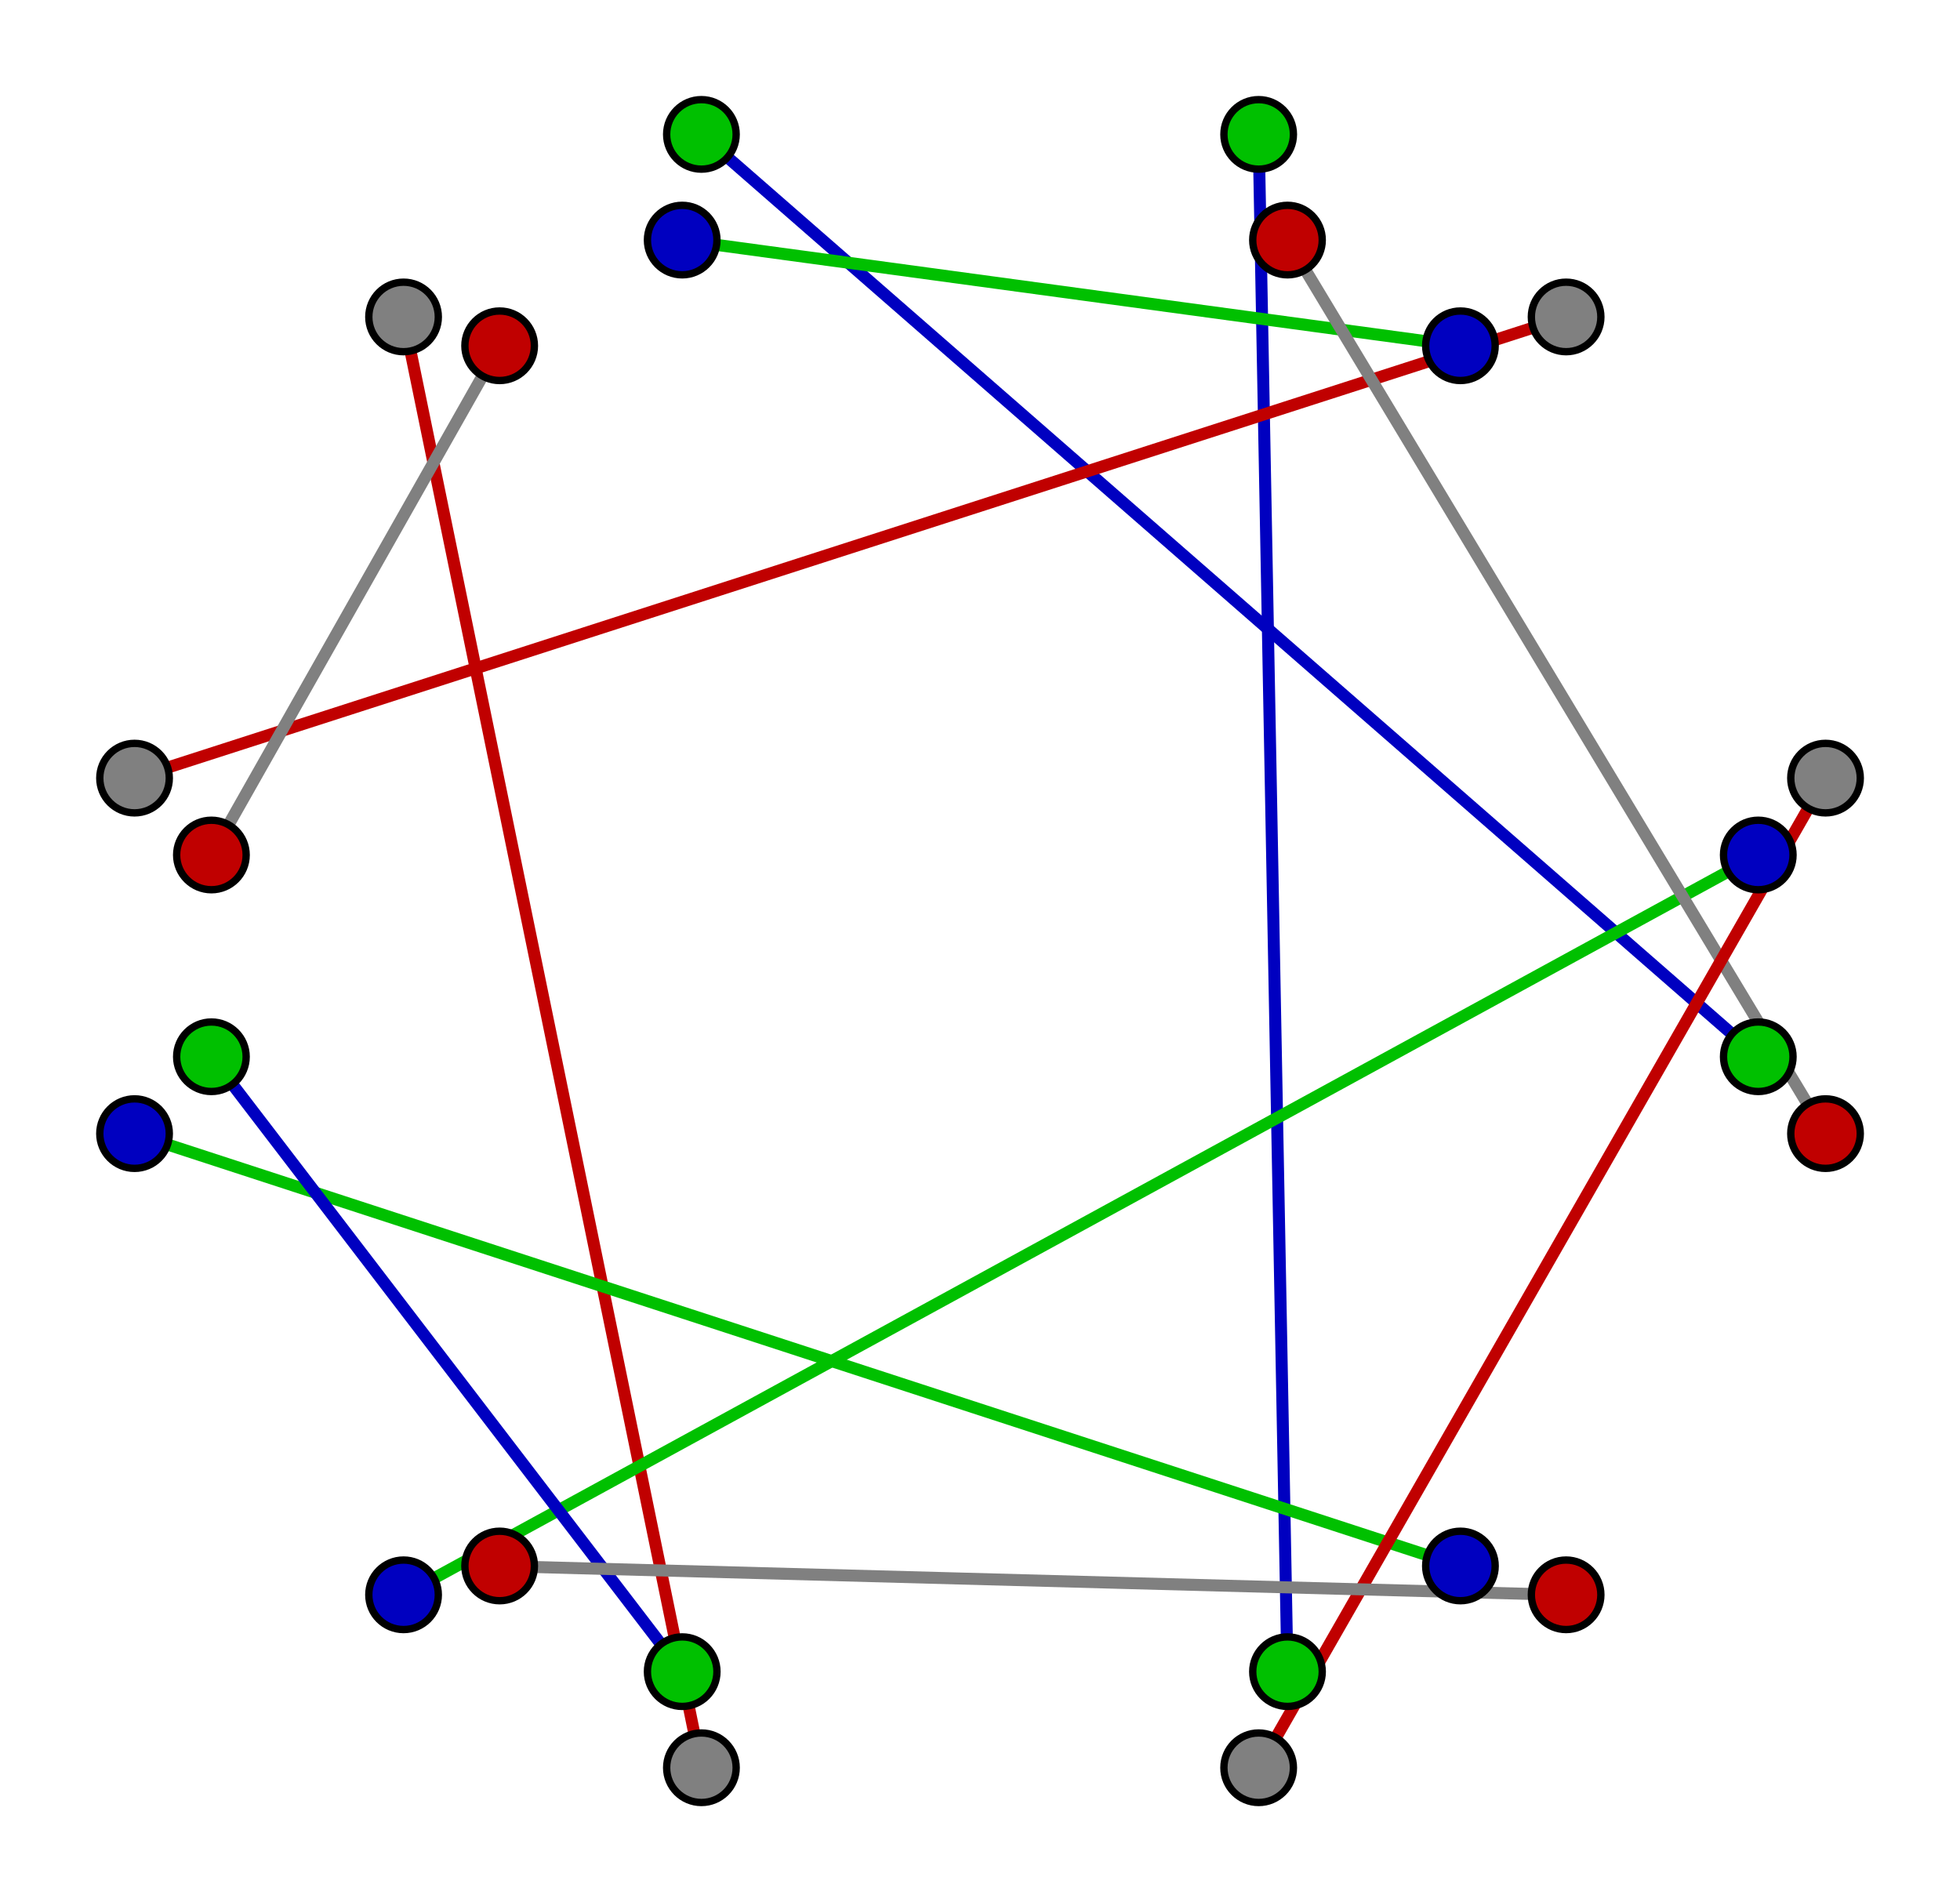 <?xml version="1.0" encoding="UTF-8" standalone="no"?>
<!-- Created with Inkscape (http://www.inkscape.org/) -->

<svg
   xmlns:dc="http://purl.org/dc/elements/1.1/"
   xmlns:cc="http://creativecommons.org/ns#"
   xmlns:rdf="http://www.w3.org/1999/02/22-rdf-syntax-ns#"
   xmlns:svg="http://www.w3.org/2000/svg"
   xmlns="http://www.w3.org/2000/svg"
   xmlns:sodipodi="http://sodipodi.sourceforge.net/DTD/sodipodi-0.dtd"
   xmlns:inkscape="http://www.inkscape.org/namespaces/inkscape"
   version="1.1"
   width="204"
   height="198"
   viewBox="0 0 163.2 158.4"
   id="svg3073"
   inkscape:version="0.48.4 r9939"
   sodipodi:docname="zig-zag-4.svg">
  <sodipodi:namedview
     pagecolor="#ffffff"
     bordercolor="#666666"
     borderopacity="1"
     objecttolerance="10"
     gridtolerance="10"
     guidetolerance="10"
     inkscape:pageopacity="0"
     inkscape:pageshadow="2"
     inkscape:window-width="1707"
     inkscape:window-height="958"
     id="namedview4319"
     showgrid="false"
     inkscape:zoom="4"
     inkscape:cx="130.74365"
     inkscape:cy="99.638238"
     inkscape:window-x="31"
     inkscape:window-y="0"
     inkscape:window-maximized="0"
     inkscape:current-layer="svg3073"
     fit-margin-top="10"
     fit-margin-right="10"
     fit-margin-bottom="10"
     fit-margin-left="10" />
  <defs
     id="defs3119" />
  <g
     transform="translate(-3.294,153.694)"
     id="g3077"
     style="fill:none;stroke:#000000" />
  <path
     d="M 146.4,88 58.4,11.2"
     id="path3083-2"
     style="fill:none;stroke:#0000c0;stroke-width:1;stroke-opacity:1"
     inkscape:connector-curvature="0"
     sodipodi:nodetypes="cc" />
  <circle
     sodipodi:ry="5.4000001"
     sodipodi:rx="5.4000001"
     sodipodi:cy="-142"
     sodipodi:cx="45"
     cx="45"
     cy="-142"
     r="5.4"
     transform="matrix(0.536,0,0,0.536,34.283,87.302)"
     id="circle3111-6-9-0"
     style="fill:#00c000;fill-opacity:1;stroke:#000000;stroke-width:1.142;stroke-miterlimit:4;stroke-dasharray:none" />
  <path
     d="m 107.2,139.2 -2.4,-128"
     id="path3083-2-7"
     style="fill:none;stroke:#0000c0;stroke-width:1;stroke-opacity:1"
     inkscape:connector-curvature="0"
     sodipodi:nodetypes="cc" />
  <circle
     sodipodi:ry="5.4000001"
     sodipodi:rx="5.4000001"
     sodipodi:cy="-142"
     sodipodi:cx="45"
     cx="45"
     cy="-142"
     r="5.4"
     transform="matrix(0.536,0,0,0.536,80.683,87.302)"
     id="circle3111-6-9-4"
     style="fill:#00c000;fill-opacity:1;stroke:#000000;stroke-width:1.142;stroke-miterlimit:4;stroke-dasharray:none" />
  <path
     d="m 56.8,20 64.8,8.8"
     id="path3095-3"
     style="fill:none;stroke:#00c000;stroke-width:1;stroke-opacity:1"
     inkscape:connector-curvature="0"
     sodipodi:nodetypes="cc" />
  <circle
     sodipodi:ry="5.4000001"
     sodipodi:rx="5.4000001"
     sodipodi:cy="-142"
     sodipodi:cx="45"
     cx="45"
     cy="-142"
     r="5.4"
     transform="matrix(0.536,0,0,0.536,32.683,96.102)"
     id="circle3111-6-72"
     style="fill:#0000c0;fill-opacity:1;stroke:#000000;stroke-width:1.142;stroke-miterlimit:4;stroke-dasharray:none" />
  <path
     d="M 11.2,64.8 130.4,26.4"
     id="path3087-1"
     style="fill:none;stroke:#c00000;stroke-width:1;stroke-opacity:1"
     inkscape:connector-curvature="0"
     sodipodi:nodetypes="cc" />
  <circle
     sodipodi:ry="5.4000001"
     sodipodi:rx="5.4000001"
     sodipodi:cy="-142"
     sodipodi:cx="45"
     cx="45"
     cy="-142"
     r="5.4"
     transform="matrix(0.536,0,0,0.536,97.483,104.902)"
     id="circle3111-6-82"
     style="fill:#0000c0;fill-opacity:1;stroke:#000000;stroke-width:1.142;stroke-miterlimit:4;stroke-dasharray:none" />
  <circle
     sodipodi:ry="5.4000001"
     sodipodi:rx="5.4000001"
     sodipodi:cy="-142"
     sodipodi:cx="45"
     cx="45"
     cy="-142"
     r="5.4"
     transform="matrix(0.536,0,0,0.536,106.283,102.502)"
     id="circle3111-6-7-4"
     style="fill:#808080;fill-opacity:1;stroke:#000000;stroke-width:1.142;stroke-miterlimit:4;stroke-dasharray:none" />
  <path
     d="M 58.4,147.2 33.6,26.4"
     id="path3101-9"
     style="fill:none;stroke:#c00000;stroke-width:1;stroke-opacity:1"
     inkscape:connector-curvature="0"
     sodipodi:nodetypes="cc" />
  <path
     d="m 41.6,28.8 -24,42.4"
     id="path3093-9"
     style="fill:none;stroke:#808080;stroke-width:1;stroke-opacity:1"
     inkscape:connector-curvature="0"
     sodipodi:nodetypes="cc" />
  <circle
     sodipodi:ry="5.4000001"
     sodipodi:rx="5.4000001"
     sodipodi:cy="-142"
     sodipodi:cx="45"
     cx="45"
     cy="-142"
     r="5.4"
     transform="matrix(0.536,0,0,0.536,17.483,104.902)"
     id="circle3111-6-8-5"
     style="fill:#c00000;fill-opacity:1;stroke:#000000;stroke-width:1.142;stroke-miterlimit:4;stroke-dasharray:none" />
  <circle
     sodipodi:ry="5.4000001"
     sodipodi:rx="5.4000001"
     sodipodi:cy="-142"
     sodipodi:cx="45"
     cx="45"
     cy="-142"
     r="5.4"
     transform="matrix(0.536,0,0,0.536,9.483,102.502)"
     id="circle3111-6-7-6"
     style="fill:#808080;fill-opacity:1;stroke:#000000;stroke-width:1.142;stroke-miterlimit:4;stroke-dasharray:none" />
  <circle
     sodipodi:ry="5.4000001"
     sodipodi:rx="5.4000001"
     sodipodi:cy="-142"
     sodipodi:cx="45"
     cx="45"
     cy="-142"
     r="5.4"
     transform="matrix(0.536,0,0,0.536,-12.917,140.902)"
     id="circle3111-6-7-3"
     style="fill:#808080;fill-opacity:1;stroke:#000000;stroke-width:1.142;stroke-miterlimit:4;stroke-dasharray:none" />
  <circle
     sodipodi:ry="5.4000001"
     sodipodi:rx="5.4000001"
     sodipodi:cy="-142"
     sodipodi:cx="45"
     cx="45"
     cy="-142"
     r="5.4"
     transform="matrix(0.536,0,0,0.536,-6.517,147.302)"
     id="circle3111-6-8-1"
     style="fill:#c00000;fill-opacity:1;stroke:#000000;stroke-width:1.142;stroke-miterlimit:4;stroke-dasharray:none" />
  <path
     d="m 11.2,94.4 110.4,36"
     id="path3095-3-6-2"
     style="fill:none;stroke:#00c000;stroke-width:1;stroke-opacity:1"
     inkscape:connector-curvature="0"
     sodipodi:nodetypes="cc" />
  <path
     d="M 33.6,132.8 146.4,71.2"
     id="path3095-3-6"
     style="fill:none;stroke:#00c000;stroke-width:1;stroke-opacity:1"
     inkscape:connector-curvature="0"
     sodipodi:nodetypes="cc" />
  <path
     d="M 56.8,139.2 17.6,88"
     id="path3083-2-7-5"
     style="fill:none;stroke:#0000c0;stroke-width:1;stroke-opacity:1"
     inkscape:connector-curvature="0"
     sodipodi:nodetypes="cc" />
  <circle
     sodipodi:ry="5.4000001"
     sodipodi:rx="5.4000001"
     sodipodi:cy="-142"
     sodipodi:cx="45"
     cx="45"
     cy="-142"
     r="5.4"
     transform="matrix(0.536,0,0,0.536,-6.517,164.102)"
     id="circle3111-6-9-40"
     style="fill:#00c000;fill-opacity:1;stroke:#000000;stroke-width:1.142;stroke-miterlimit:4;stroke-dasharray:none" />
  <circle
     sodipodi:ry="5.4000001"
     sodipodi:rx="5.4000001"
     sodipodi:cy="-142"
     sodipodi:cx="45"
     cx="45"
     cy="-142"
     r="5.4"
     transform="matrix(0.536,0,0,0.536,-12.917,170.502)"
     id="circle3111-6-0"
     style="fill:#0000c0;fill-opacity:1;stroke:#000000;stroke-width:1.142;stroke-miterlimit:4;stroke-dasharray:none" />
  <path
     d="M 152,94.4 107.2,20"
     id="path3081-0"
     style="fill:none;stroke:#808080;stroke-width:1;stroke-opacity:1"
     inkscape:connector-curvature="0"
     sodipodi:nodetypes="cc" />
  <circle
     sodipodi:ry="5.4000001"
     sodipodi:rx="5.4000001"
     sodipodi:cy="-142"
     sodipodi:cx="45"
     cx="45"
     cy="-142"
     r="5.4"
     transform="matrix(0.536,0,0,0.536,83.083,96.102)"
     id="circle3111-6-8-8"
     style="fill:#c00000;fill-opacity:1;stroke:#000000;stroke-width:1.142;stroke-miterlimit:4;stroke-dasharray:none" />
  <path
     d="m 152,64.8 -47.2,82.4"
     id="path3093-9-7"
     style="fill:none;stroke:#c00000;stroke-width:1;stroke-opacity:1"
     inkscape:connector-curvature="0"
     sodipodi:nodetypes="cc" />
  <circle
     sodipodi:ry="5.4000001"
     sodipodi:rx="5.4000001"
     sodipodi:cy="-142"
     sodipodi:cx="45"
     cx="45"
     cy="-142"
     r="5.4"
     transform="matrix(0.536,0,0,0.536,127.883,140.902)"
     id="circle3111-6-7-0"
     style="fill:#808080;fill-opacity:1;stroke:#000000;stroke-width:1.142;stroke-miterlimit:4;stroke-dasharray:none" />
  <circle
     sodipodi:ry="5.4000001"
     sodipodi:rx="5.4000001"
     sodipodi:cy="-142"
     sodipodi:cx="45"
     cx="45"
     cy="-142"
     r="5.4"
     transform="matrix(0.536,0,0,0.536,122.283,147.302)"
     id="circle3111-6-05"
     style="fill:#0000c0;fill-opacity:1;stroke:#000000;stroke-width:1.142;stroke-miterlimit:4;stroke-dasharray:none" />
  <circle
     sodipodi:ry="5.4000001"
     sodipodi:rx="5.4000001"
     sodipodi:cy="-142"
     sodipodi:cx="45"
     cx="45"
     cy="-142"
     r="5.4"
     transform="matrix(0.536,0,0,0.536,122.283,164.102)"
     id="circle3111-6-9-7"
     style="fill:#00c000;fill-opacity:1;stroke:#000000;stroke-width:1.142;stroke-miterlimit:4;stroke-dasharray:none" />
  <circle
     sodipodi:ry="5.4000001"
     sodipodi:rx="5.4000001"
     sodipodi:cy="-142"
     sodipodi:cx="45"
     cx="45"
     cy="-142"
     r="5.4"
     transform="matrix(0.536,0,0,0.536,127.883,170.502)"
     id="circle3111-6-8-2"
     style="fill:#c00000;fill-opacity:1;stroke:#000000;stroke-width:1.142;stroke-miterlimit:4;stroke-dasharray:none" />
  <circle
     sodipodi:ry="5.4000001"
     sodipodi:rx="5.4000001"
     sodipodi:cy="-142"
     sodipodi:cx="45"
     cx="45"
     cy="-142"
     r="5.4"
     transform="matrix(0.536,0,0,0.536,32.683,215.302)"
     id="circle3111-6-9-5"
     style="fill:#00c000;fill-opacity:1;stroke:#000000;stroke-width:1.142;stroke-miterlimit:4;stroke-dasharray:none" />
  <circle
     sodipodi:ry="5.4000001"
     sodipodi:rx="5.4000001"
     sodipodi:cy="-142"
     sodipodi:cx="45"
     cx="45"
     cy="-142"
     r="5.4"
     transform="matrix(0.536,0,0,0.536,83.083,215.302)"
     id="circle3111-6-9-2"
     style="fill:#00c000;fill-opacity:1;stroke:#000000;stroke-width:1.142;stroke-miterlimit:4;stroke-dasharray:none" />
  <path
     d="M 130.4,132.8 41.6,130.4"
     id="path3093-9-1"
     style="fill:none;stroke:#808080;stroke-width:1;stroke-opacity:1"
     inkscape:connector-curvature="0"
     sodipodi:nodetypes="cc" />
  <circle
     sodipodi:ry="5.4000001"
     sodipodi:rx="5.4000001"
     sodipodi:cy="-142"
     sodipodi:cx="45"
     cx="45"
     cy="-142"
     r="5.4"
     transform="matrix(0.536,0,0,0.536,97.483,206.502)"
     id="circle3111-6-87"
     style="fill:#0000c0;fill-opacity:1;stroke:#000000;stroke-width:1.142;stroke-miterlimit:4;stroke-dasharray:none" />
  <circle
     sodipodi:ry="5.4000001"
     sodipodi:rx="5.4000001"
     sodipodi:cy="-142"
     sodipodi:cx="45"
     cx="45"
     cy="-142"
     r="5.4"
     transform="matrix(0.536,0,0,0.536,17.483,206.502)"
     id="circle3111-6-8-6"
     style="fill:#c00000;fill-opacity:1;stroke:#000000;stroke-width:1.142;stroke-miterlimit:4;stroke-dasharray:none" />
  <circle
     sodipodi:ry="5.4000001"
     sodipodi:rx="5.4000001"
     sodipodi:cy="-142"
     sodipodi:cx="45"
     cx="45"
     cy="-142"
     r="5.4"
     transform="matrix(0.536,0,0,0.536,106.283,208.902)"
     id="circle3111-6-8-66"
     style="fill:#c00000;fill-opacity:1;stroke:#000000;stroke-width:1.142;stroke-miterlimit:4;stroke-dasharray:none" />
  <circle
     sodipodi:ry="5.4000001"
     sodipodi:rx="5.4000001"
     sodipodi:cy="-142"
     sodipodi:cx="45"
     cx="45"
     cy="-142"
     r="5.4"
     transform="matrix(0.536,0,0,0.536,9.483,208.902)"
     id="circle3111-6-2"
     style="fill:#0000c0;fill-opacity:1;stroke:#000000;stroke-width:1.142;stroke-miterlimit:4;stroke-dasharray:none" />
  <circle
     sodipodi:ry="5.4000001"
     sodipodi:rx="5.4000001"
     sodipodi:cy="-142"
     sodipodi:cx="45"
     cx="45"
     cy="-142"
     r="5.4"
     transform="matrix(0.536,0,0,0.536,34.283,223.302)"
     id="circle3111-6-7-8"
     style="fill:#808080;fill-opacity:1;stroke:#000000;stroke-width:1.142;stroke-miterlimit:4;stroke-dasharray:none" />
  <circle
     sodipodi:ry="5.4000001"
     sodipodi:rx="5.4000001"
     sodipodi:cy="-142"
     sodipodi:cx="45"
     cx="45"
     cy="-142"
     r="5.4"
     transform="matrix(0.536,0,0,0.536,80.683,223.302)"
     id="circle3111-6-7-5"
     style="fill:#808080;fill-opacity:1;stroke:#000000;stroke-width:1.142;stroke-miterlimit:4;stroke-dasharray:none" />
</svg>
